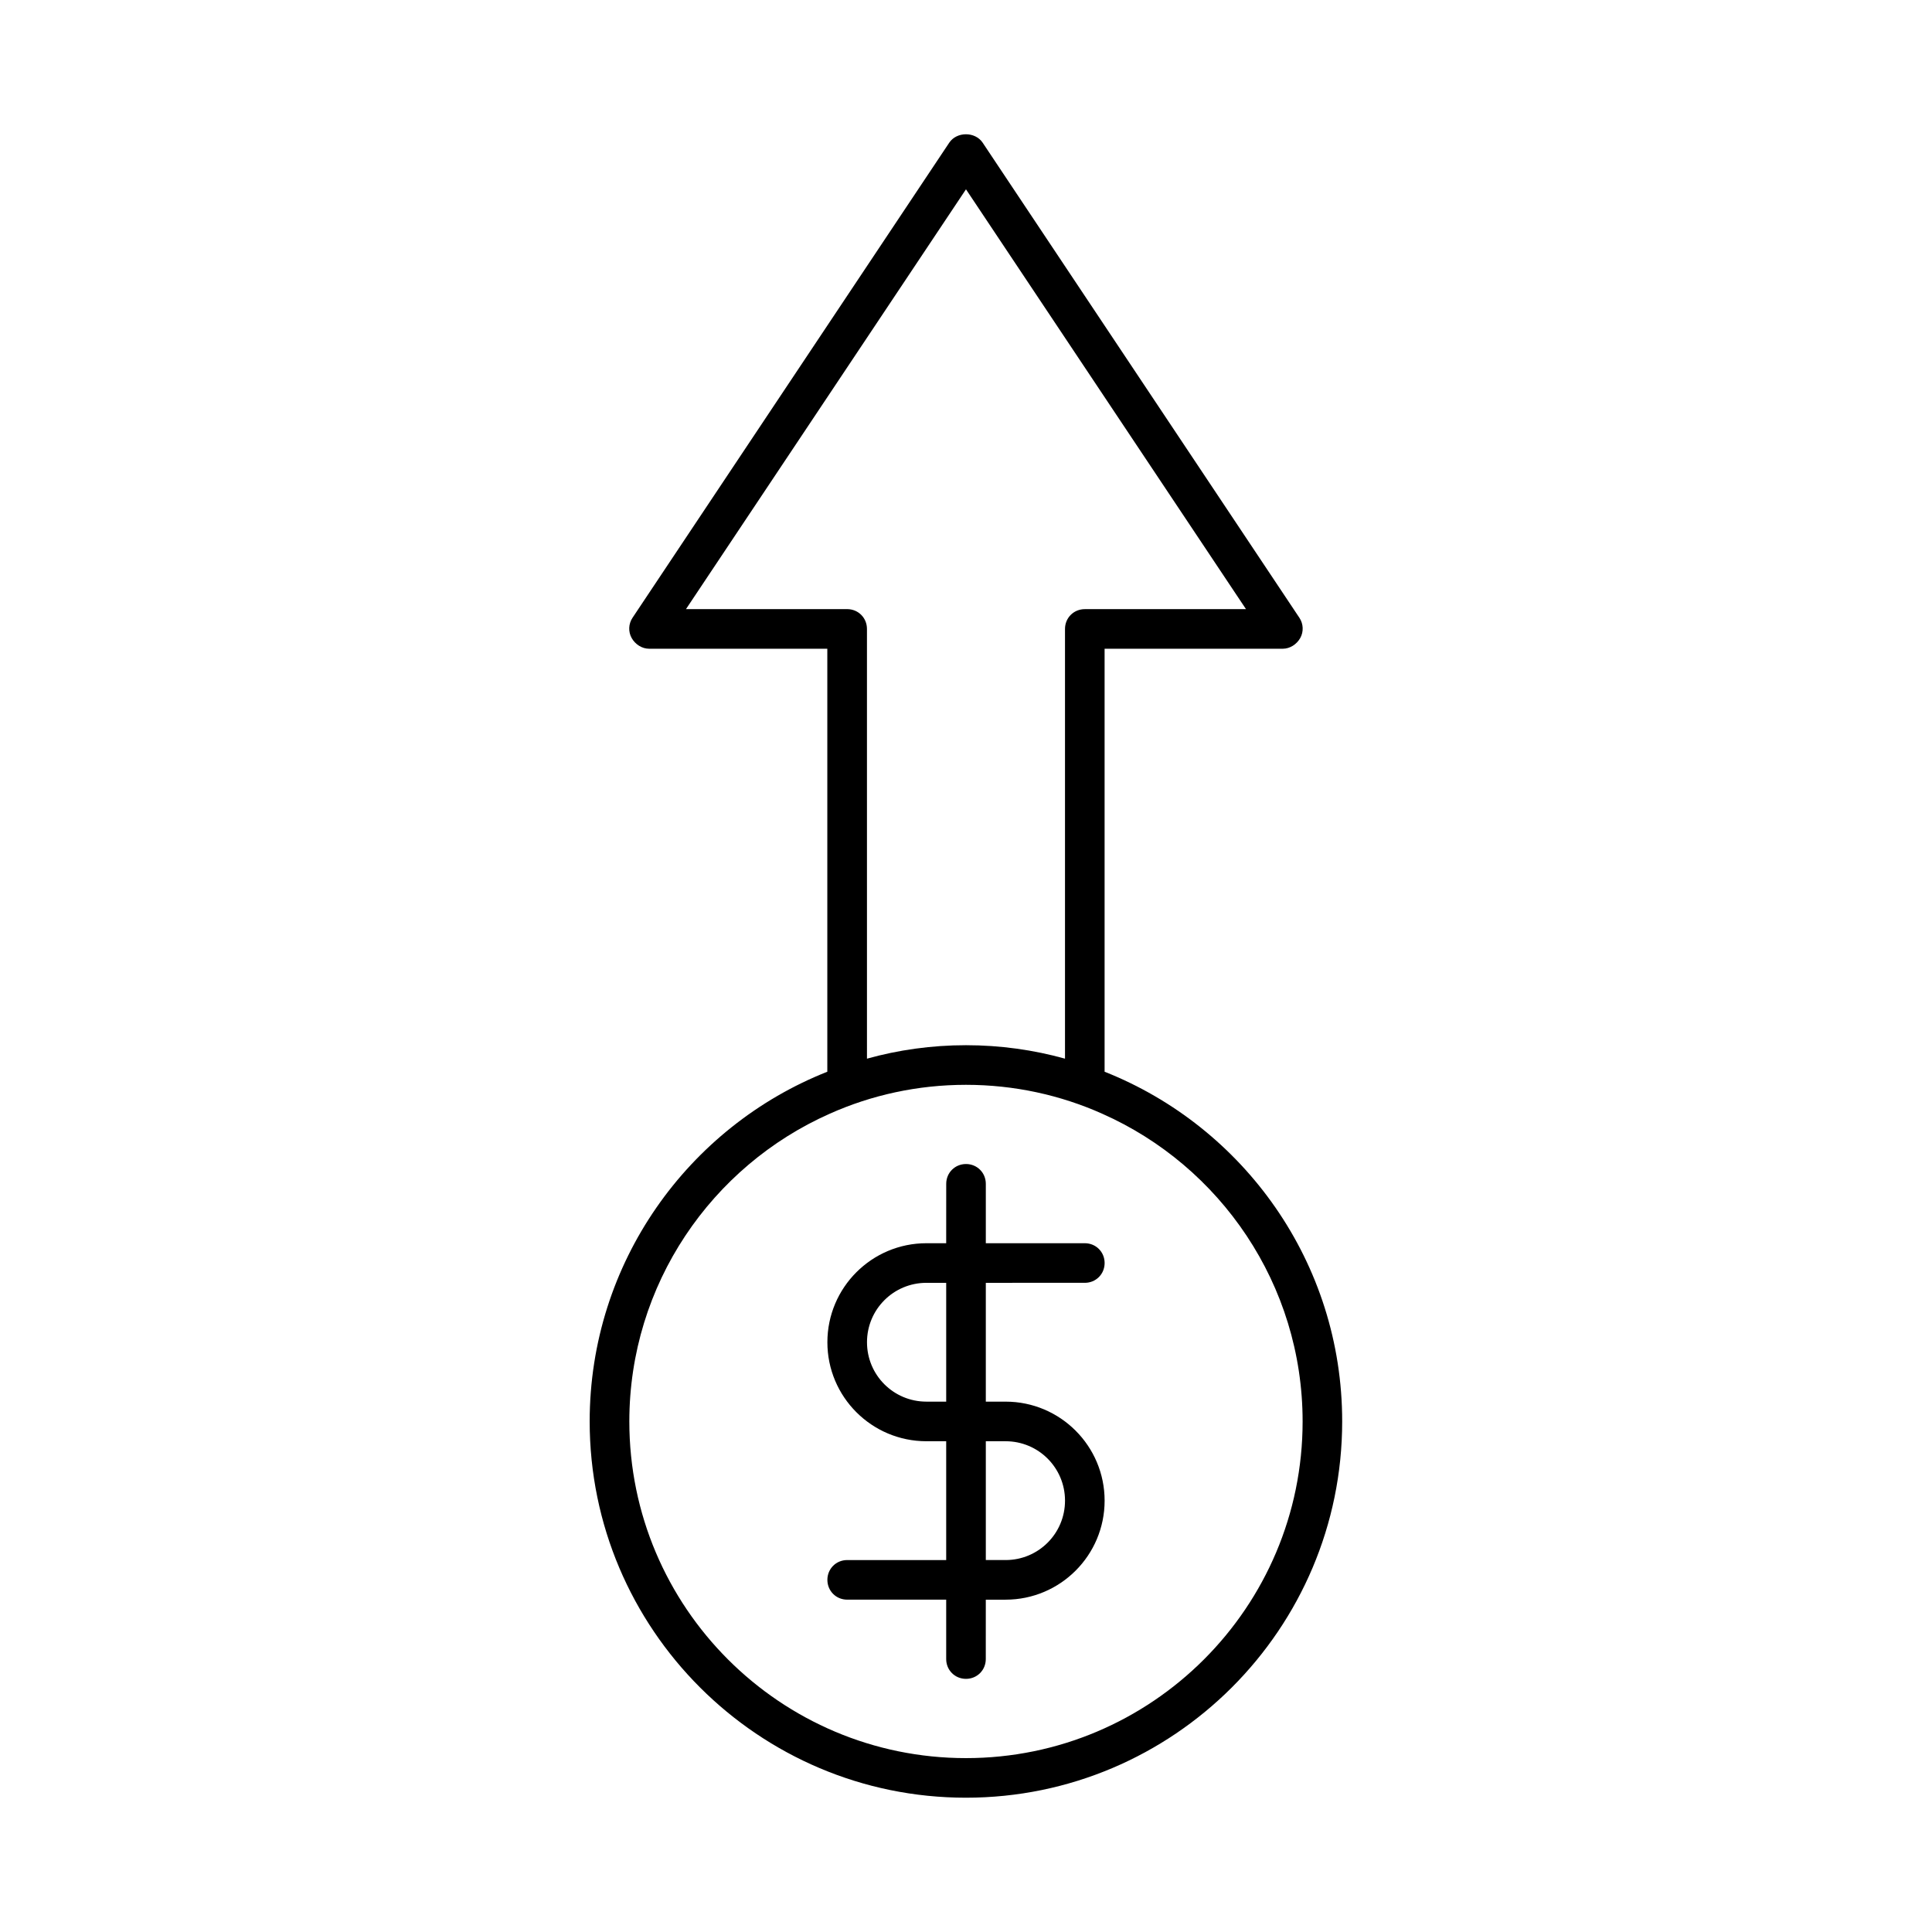 <?xml version="1.0" encoding="UTF-8"?>
<!-- Uploaded to: ICON Repo, www.svgrepo.com, Generator: ICON Repo Mixer Tools -->
<svg fill="#000000" width="800px" height="800px" version="1.1" viewBox="144 144 512 512" xmlns="http://www.w3.org/2000/svg">
 <g>
  <path d="m431.49 483.96c2.938 0 5.246-2.309 5.246-5.246s-2.309-5.246-5.246-5.246h-26.238v-15.742c0-2.938-2.309-5.246-5.246-5.246s-5.246 2.309-5.246 5.246l-0.008 15.742h-5.246c-14.484 0-26.238 11.754-26.238 26.238-0.004 14.484 11.754 26.238 26.238 26.238h5.246v31.488h-26.238c-2.938 0-5.246 2.309-5.246 5.246s2.309 5.246 5.246 5.246h26.238v15.742c0 2.938 2.309 5.246 5.246 5.246s5.246-2.309 5.246-5.246l0.004-15.738h5.25c14.484 0 26.238-11.754 26.238-26.238 0-14.484-11.754-26.242-26.238-26.242h-5.246v-31.488zm-36.738 31.488h-5.246c-8.711 0-15.742-7.031-15.742-15.742 0-8.711 7.031-15.742 15.742-15.742h5.246zm15.746 10.496c8.711 0 15.742 7.031 15.742 15.742 0 8.711-7.031 15.742-15.742 15.742h-5.246v-31.488z"/>
  <path d="m436.73 428.02v-112.1h47.23c1.891 0 3.672-1.156 4.617-2.832 0.945-1.68 0.84-3.777-0.211-5.352l-83.969-125.95c-1.996-2.938-6.824-2.938-8.816 0l-83.969 125.95c-1.051 1.574-1.156 3.672-0.211 5.352s2.731 2.832 4.617 2.832h47.23v112.1c-36.84 14.59-62.977 50.59-62.977 92.68 0 55 44.715 99.711 99.711 99.711 55 0 99.711-44.715 99.711-99.711 0.012-42.09-26.125-78.09-62.965-92.68zm-68.223-122.59h-42.719l74.207-111.26 74.207 111.26h-42.719c-2.938 0-5.246 2.309-5.246 5.246v113.88c-8.297-2.309-17.113-3.566-26.242-3.566-9.133 0-17.949 1.258-26.238 3.57l-0.004-113.89c0-2.938-2.309-5.246-5.246-5.246zm31.488 304.49c-49.227 0-89.215-39.988-89.215-89.215 0-36.316 21.832-67.699 53.109-81.555 11.02-4.934 23.297-7.66 36.105-7.66 12.805 0 25.086 2.731 36.105 7.66 31.277 13.855 53.109 45.238 53.109 81.555 0 49.227-39.988 89.215-89.215 89.215z"/>
 </g>
</svg>